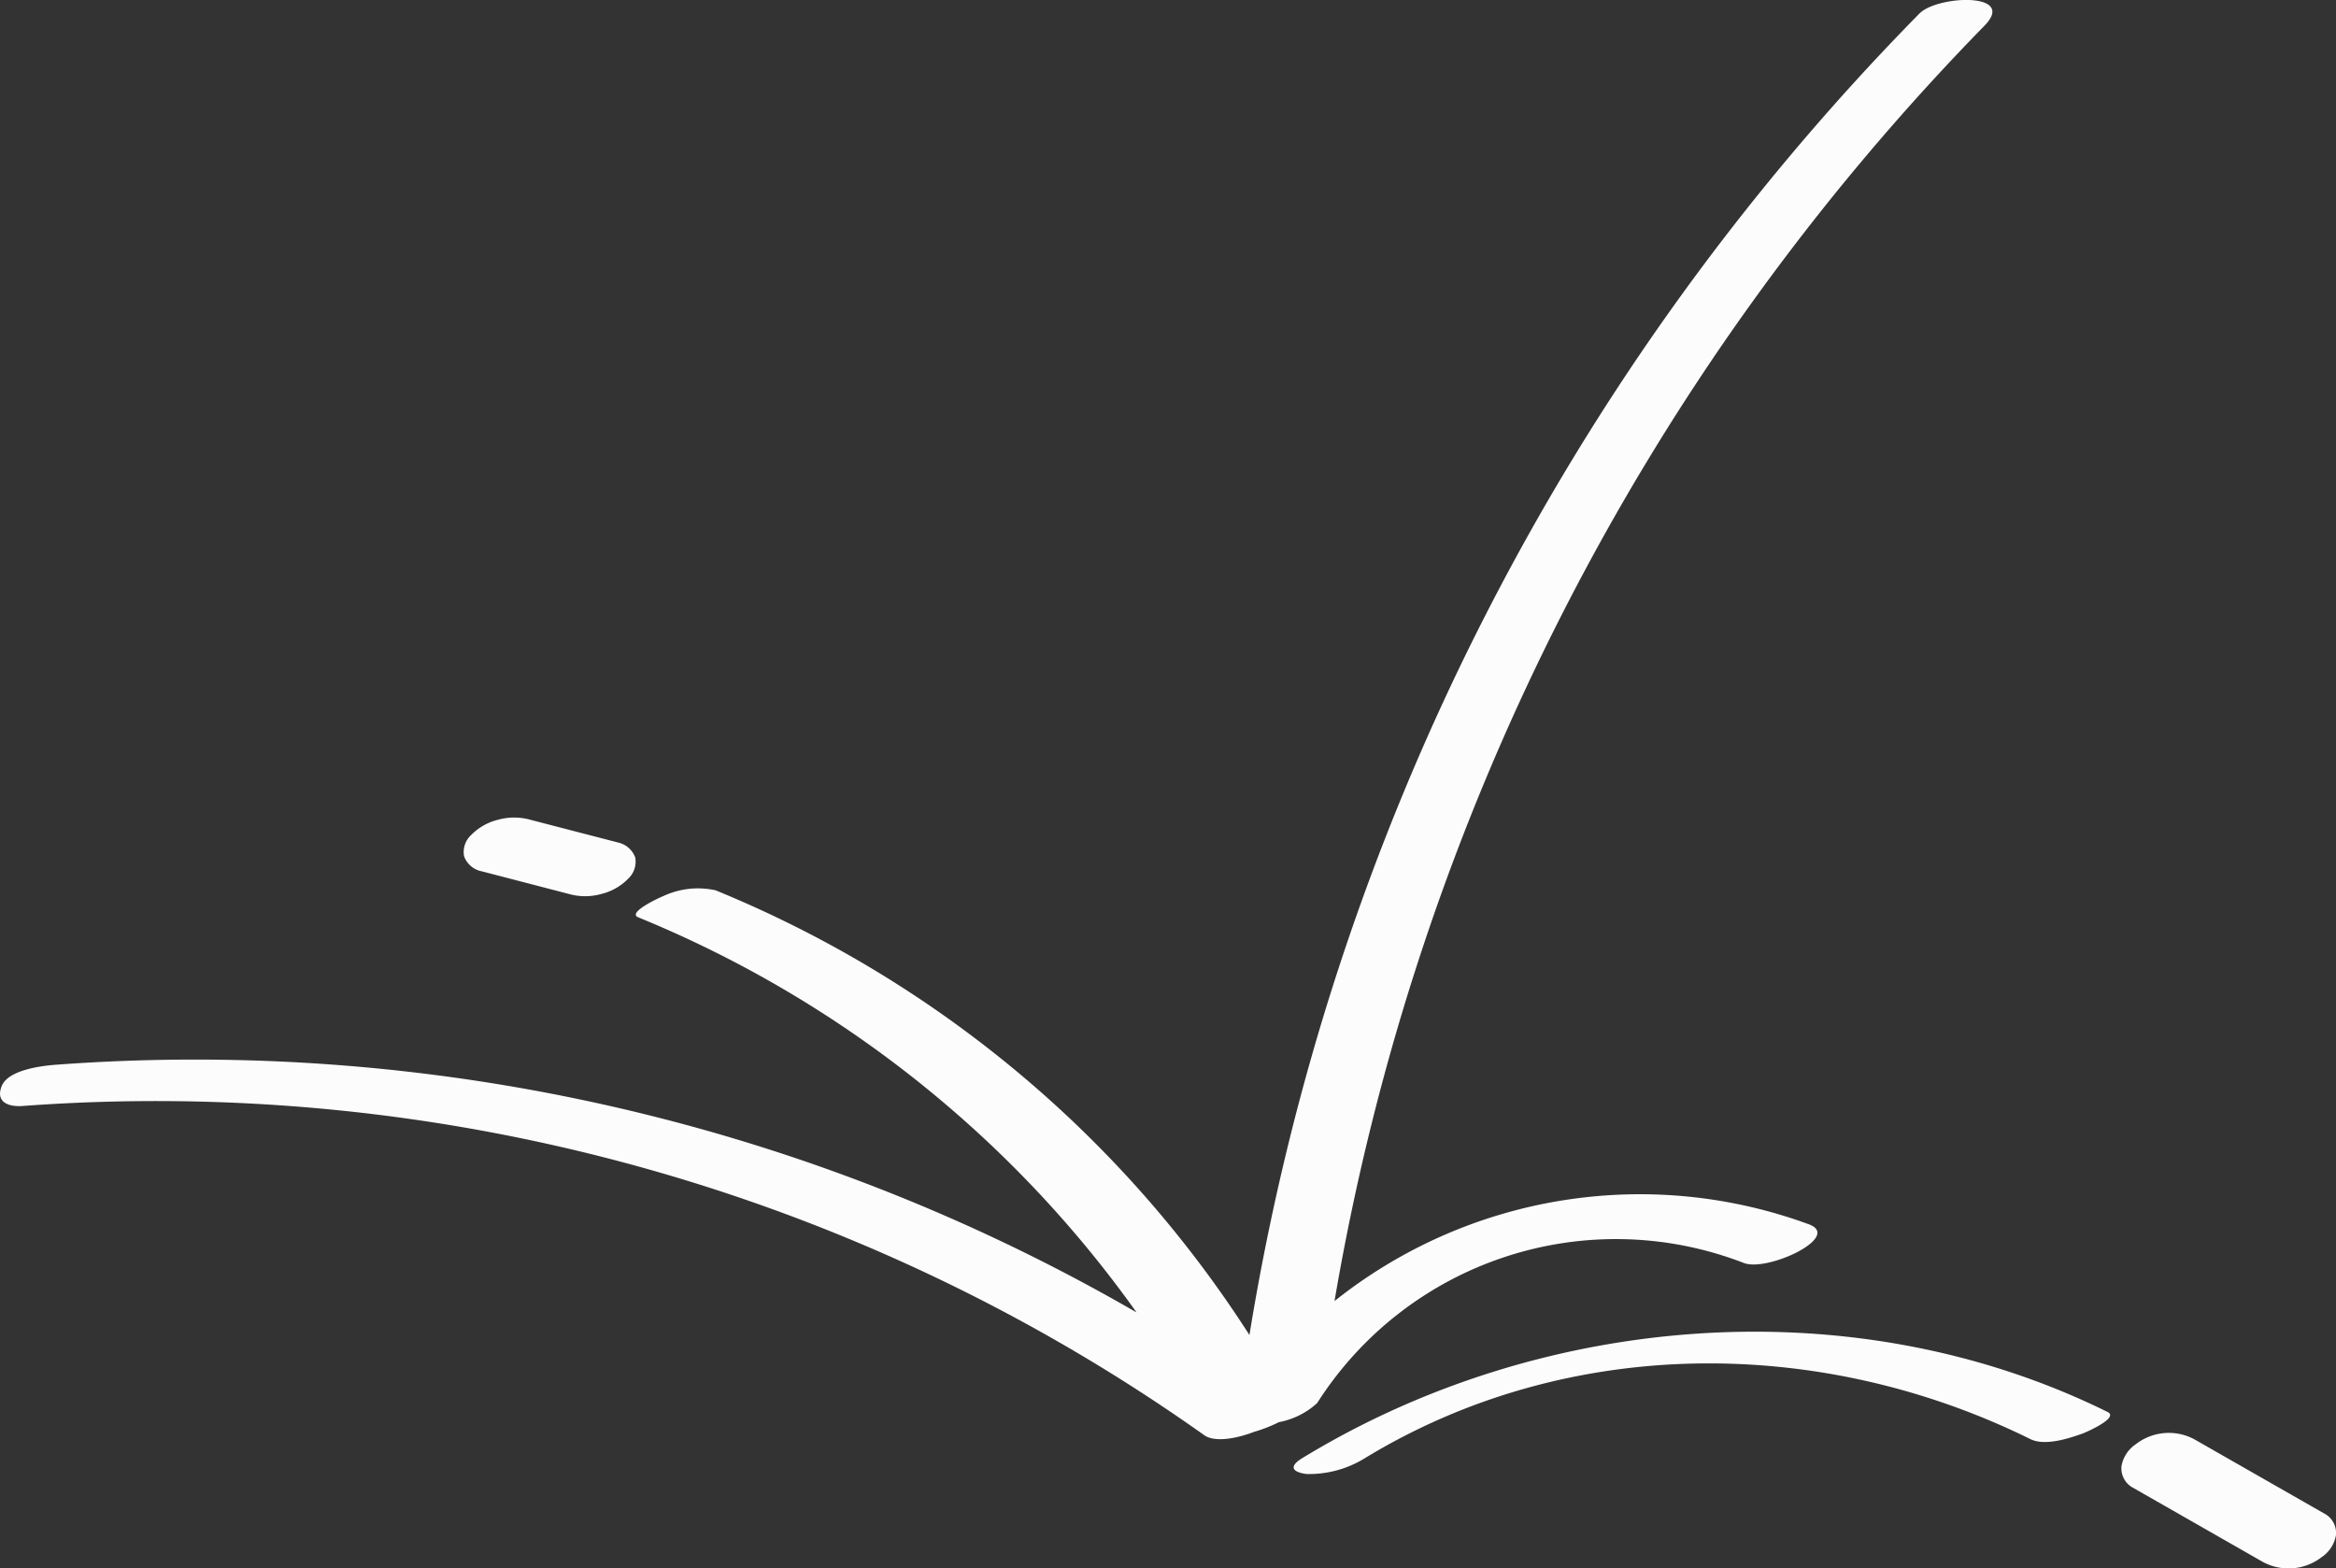 <svg xmlns="http://www.w3.org/2000/svg" xmlns:xlink="http://www.w3.org/1999/xlink" width="125.349" height="84.158" viewBox="0 0 125.349 84.158">
  <rect x="0" y="0" width="125.349" height="84.158" fill="#333333" stroke="none"/>
  <defs>
    <clipPath id="clip-path">
      <rect id="Rettangolo_14" data-name="Rettangolo 14" width="125.349" height="84.158" fill="none"/>
    </clipPath>
  </defs>
  <g id="Raggruppa_17" data-name="Raggruppa 17" clip-path="url(#clip-path)">
    <path id="Tracciato_21" data-name="Tracciato 21" d="M68.626,76.309a4.165,4.165,0,0,0,2.052-1.025,19.008,19.008,0,0,1,22.895-7.515c1.267.491,5.263-1.388,3.511-2.068a26.291,26.291,0,0,0-25.475,4.111A128.793,128.793,0,0,1,106.489,1.376c1.764-1.8-2.525-1.637-3.5-.643a131.1,131.1,0,0,0-35.946,70.9A61.852,61.852,0,0,0,38.4,47.773a4.376,4.376,0,0,0-2.813.312c-.161.058-1.965.885-1.34,1.137a61.274,61.274,0,0,1,26.739,21.2A100.874,100.874,0,0,0,3.006,57.131c-.779.058-2.559.273-2.913,1.14-.333.816.279,1.137,1.131,1.073a97.21,97.21,0,0,1,63.4,17.668c.54.385,1.695.194,2.668-.182a7.8,7.8,0,0,0,1.334-.521" transform="translate(0.001 -0.001)" fill="#fcfcfc"/>
    <path id="Tracciato_22" data-name="Tracciato 22" d="M23.359,30.354c-.752.458-.518.755.227.852a5.685,5.685,0,0,0,3.107-.834c10.847-6.615,24.438-6.618,35.734-1.04.785.388,2.049-.03,2.813-.3.182-.067,1.961-.843,1.337-1.152C53,21.171,36.195,22.523,23.359,30.354" transform="translate(46.52 47.885)" fill="#fcfcfc"/>
    <path id="Tracciato_23" data-name="Tracciato 23" d="M48.525,29.742Q45,27.727,41.468,25.71a2.888,2.888,0,0,0-3.15.261,1.793,1.793,0,0,0-.767,1.176,1.188,1.188,0,0,0,.534,1.11q3.529,2.015,7.058,4.032a2.9,2.9,0,0,0,3.15-.261,1.782,1.782,0,0,0,.767-1.176,1.18,1.18,0,0,0-.534-1.11" transform="translate(76.287 51.523)" fill="#fcfcfc"/>
    <path id="Tracciato_24" data-name="Tracciato 24" d="M9.144,17.343l4.793,1.246a3.2,3.2,0,0,0,1.658-.015,3.013,3.013,0,0,0,1.446-.816,1.251,1.251,0,0,0,.385-1.143,1.275,1.275,0,0,0-.9-.8L11.73,14.572a3.216,3.216,0,0,0-1.661.015,3.017,3.017,0,0,0-1.443.816,1.243,1.243,0,0,0-.385,1.143,1.269,1.269,0,0,0,.9.8" transform="translate(16.661 29.397)" fill="#fcfcfc"/>
  </g>
</svg>
